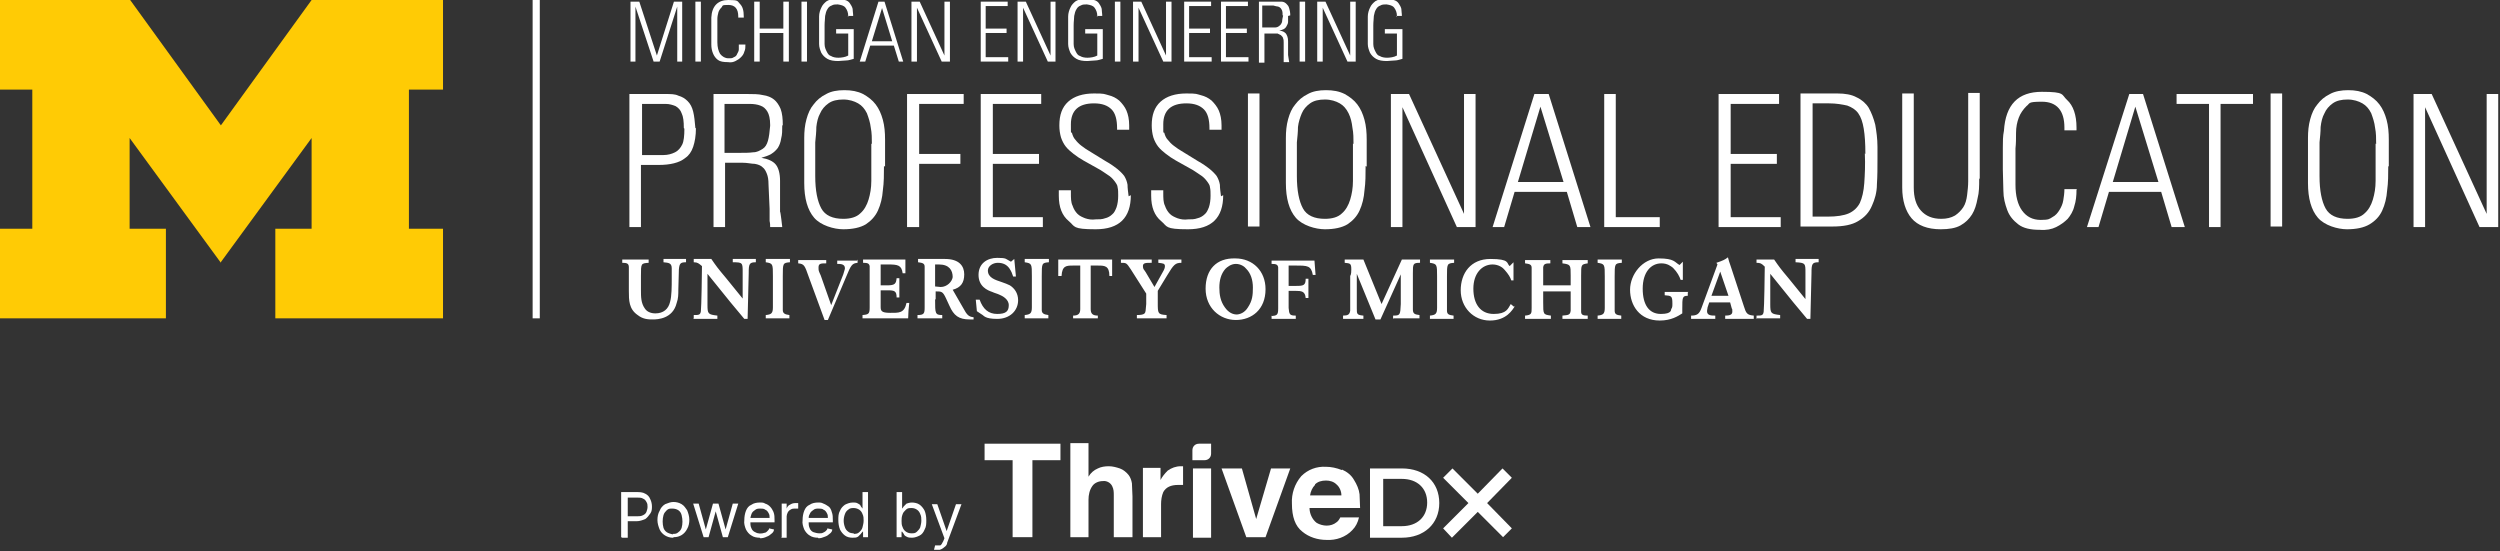 <?xml version="1.0" encoding="UTF-8"?>
<svg xmlns="http://www.w3.org/2000/svg" width="490" height="108" viewBox="0 0 490 108" fill="none">
  <rect x="0" y="0" width="490" height="108" fill="#333333" stroke="none"/>
  <g clip-path="url(#clip0_10034_2665)">
    <path d="M105.797 0H104.396V62.395H105.797V0Z" fill="white"></path>
    <path d="M338.135 62.503V61.856C338.889 61.856 339.536 61.748 339.536 61.102C339.536 60.455 339.536 60.671 339.428 60.455L339.105 59.27H335.01L334.686 60.24C334.686 60.455 334.579 60.671 334.579 60.994C334.579 61.856 335.441 61.856 336.195 61.856V62.503H331.453V61.856C332.639 61.856 333.07 61.533 333.501 60.347L336.626 51.834L336.411 51.511C337.704 51.08 338.135 50.864 338.674 50.433C338.889 51.187 338.889 51.295 339.212 52.157L341.799 60.024C342.23 61.425 342.445 61.748 343.738 61.856V62.503H338.35H338.135ZM337.165 53.235L335.441 57.977H338.781L337.165 53.235ZM296.969 59.916C296.43 60.778 295.245 62.826 292.012 62.826C288.779 62.826 286.301 60.24 286.301 56.899C286.301 53.558 288.24 50.756 292.12 50.756C295.999 50.756 295.245 51.618 295.891 52.157L296.646 51.403V54.959H296.215C295.999 54.313 295.676 53.774 294.922 52.912C294.598 52.481 293.736 51.834 292.551 51.834C290.503 51.834 288.779 53.558 288.779 56.576C288.779 59.593 290.18 61.533 292.766 61.533C295.353 61.533 295.568 60.455 296.107 59.593L296.754 60.132L296.969 59.916ZM298.909 62.503V61.856C300.202 61.748 300.202 61.425 300.202 60.347C300.202 59.916 300.202 59.485 300.202 59.162V54.313C300.202 53.558 300.202 52.804 300.202 52.481C300.202 51.834 299.771 51.726 298.909 51.618V50.972H303.866V51.618C302.896 51.618 302.573 51.726 302.465 52.373C302.465 52.696 302.465 53.558 302.465 54.313V55.929C303.435 55.929 304.189 55.929 305.159 55.929C306.129 55.929 306.883 55.929 307.853 55.929V53.989C307.853 51.942 307.853 51.834 306.237 51.618V50.972H311.194V51.618C309.901 51.834 309.901 51.834 309.901 53.989V58.839C309.901 59.27 309.901 60.778 309.901 61.102C309.901 61.748 310.332 61.856 311.194 61.856V62.503H306.237V61.856C307.422 61.748 307.745 61.748 307.853 60.886C307.853 60.563 307.853 60.132 307.853 59.27V57.114C306.991 57.114 306.129 57.114 305.267 57.114C304.405 57.114 303.435 57.114 302.465 57.114V59.27C302.465 61.641 302.465 61.641 303.974 61.856V62.503H299.017H298.909ZM313.134 62.503V61.856C314.211 61.748 314.535 61.533 314.535 60.347V54.205C314.535 51.834 314.535 51.726 313.134 51.511V50.864H317.875V51.511C316.474 51.618 316.474 51.726 316.474 54.205V58.839C316.474 59.27 316.474 60.563 316.474 60.886C316.474 61.641 316.905 61.748 317.767 61.856V62.503H313.026H313.134ZM280.266 62.503V61.856C281.343 61.748 281.667 61.533 281.667 60.347V54.205C281.667 51.834 281.667 51.726 280.266 51.511V50.864H285.007V51.511C283.606 51.618 283.606 51.726 283.606 54.205V58.839C283.606 59.27 283.606 60.563 283.606 60.886C283.606 61.641 284.038 61.748 284.9 61.856V62.503H280.158H280.266ZM273.046 62.503V61.856C274.447 61.856 274.447 61.748 274.554 59.593V53.774L270.567 62.61H269.597L265.933 53.666V60.455C265.933 61.533 265.933 61.748 267.226 61.856V62.503H263.239V61.856C264.209 61.856 264.532 61.641 264.64 60.886C264.64 60.563 264.64 59.593 264.64 58.946V54.097C264.856 53.774 264.856 53.127 264.856 52.804C264.856 51.618 264.64 51.618 263.562 51.511V50.864H267.226L270.783 59.593L274.77 50.864H278.326V51.511C276.925 51.511 276.925 51.726 276.925 53.558V58.3C276.925 59.054 276.925 60.024 276.925 60.671C276.925 61.533 277.356 61.641 278.218 61.748V62.395H273.153L273.046 62.503ZM344.277 62.503V61.856C345.247 61.856 345.57 61.856 345.678 61.102C345.786 60.347 345.894 53.45 345.894 52.265C345.247 51.618 345.032 51.511 344.277 51.511V50.864H347.726C348.696 52.265 348.911 52.588 350.635 54.636L353.868 58.623V53.45C353.868 51.618 353.868 51.511 351.928 51.403V50.756H356.455V51.403C355.161 51.403 355.054 51.726 355.054 53.558L354.838 62.503H354.191L353.114 61.209C352.575 60.563 352.036 59.916 351.497 59.27L346.971 53.666V59.593C346.971 61.425 347.079 61.533 348.911 61.748V62.395H344.169L344.277 62.503ZM248.045 56.683C248.045 60.671 245.35 62.718 242.225 62.718C239.1 62.718 236.298 60.347 236.298 56.576C236.298 52.804 238.454 50.541 242.118 50.649C245.566 50.649 248.045 53.127 248.045 56.683ZM242.333 61.641C242.98 61.641 243.95 61.317 244.596 60.24C245.458 58.946 245.566 57.869 245.566 56.36C245.566 54.851 245.135 53.558 244.273 52.696C243.95 52.265 243.195 51.726 242.225 51.726C241.255 51.726 240.501 52.373 240.178 52.696C239.316 53.666 238.992 54.959 238.992 56.36C238.992 57.761 239.208 59.054 240.07 60.24C240.824 61.317 241.687 61.641 242.441 61.641H242.333ZM249.23 61.856V62.503H253.972V61.856C252.786 61.856 252.678 61.641 252.571 60.347V57.007H253.864C255.157 57.007 255.804 57.114 255.911 58.408H256.45V54.636H255.911C255.911 55.929 255.48 56.037 254.079 56.037H252.571V52.05C253.002 52.05 253.217 52.05 253.972 52.05C256.235 52.05 256.989 52.05 257.312 53.882H257.851L257.635 51.08H249.23V51.726C250.092 51.726 250.415 51.834 250.523 52.373C250.523 52.696 250.523 53.989 250.523 54.42V58.515C250.523 58.839 250.523 60.24 250.523 60.455C250.523 61.748 250.308 61.856 249.122 61.964L249.23 61.856ZM150.088 62.395V61.748C151.165 61.641 151.489 61.425 151.489 60.24V54.097C151.489 51.726 151.489 51.618 150.088 51.403V50.756H154.829V51.403C153.428 51.511 153.428 51.618 153.428 54.097V58.731C153.428 59.162 153.428 60.455 153.428 60.778C153.428 61.425 153.859 61.641 154.721 61.748V62.395H149.98H150.088ZM200.844 62.395V61.748C201.922 61.641 202.245 61.425 202.245 60.24V54.097C202.245 51.726 202.245 51.618 200.844 51.403V50.756H205.586V51.403C204.185 51.511 204.185 51.618 204.185 54.097V58.731C204.185 59.162 204.185 60.455 204.185 60.778C204.185 61.425 204.616 61.641 205.478 61.748V62.395H200.736H200.844ZM135.971 62.395V61.748C136.941 61.748 137.264 61.748 137.372 60.994C137.479 60.24 137.587 53.343 137.587 52.157C136.941 51.618 136.725 51.403 135.971 51.403V50.756H139.419C140.389 52.157 140.604 52.481 142.329 54.528L145.562 58.515V53.343C145.562 51.511 145.562 51.403 143.622 51.403V50.756H148.148V51.403C146.855 51.403 146.747 51.726 146.747 53.558L146.531 62.503H145.885L144.807 61.209C144.268 60.563 143.73 59.916 143.191 59.27L138.665 53.666V59.701C138.665 61.533 138.773 61.641 140.604 61.856V62.503H135.863L135.971 62.395ZM191.361 58.731H192.008C192.654 60.563 193.732 61.533 195.456 61.533C197.18 61.533 197.719 60.994 197.719 59.809C197.719 58.623 196.426 57.977 195.887 57.761C195.456 57.545 194.917 57.438 194.486 57.222C193.516 56.899 191.792 56.145 191.792 53.882C191.792 51.618 193.516 50.541 195.456 50.541C197.396 50.541 197.072 50.756 198.15 51.295L198.797 50.756L199.12 54.205H198.581C198.366 53.558 198.258 53.235 197.827 52.588C197.288 51.834 196.534 51.511 195.564 51.511C194.594 51.511 193.624 52.157 193.624 53.019C193.624 54.42 195.025 54.851 196.318 55.282C196.965 55.498 197.504 55.714 197.935 55.929C198.797 56.468 199.551 57.438 199.551 58.839C199.551 60.886 197.935 62.503 195.456 62.503C192.977 62.503 192.87 61.856 192.439 61.641L191.469 60.994L191.253 58.731H191.361ZM210.327 62.395V61.856C211.405 61.856 211.728 61.425 211.728 60.563V52.05H210.327C209.034 52.05 208.172 52.05 208.064 54.097H207.418V50.864H217.979V54.097H217.44C217.44 52.05 216.47 52.05 215.177 52.05H213.776V60.563C213.776 61.425 214.099 61.856 215.177 61.856V62.395H210.435H210.327ZM127.134 50.864V51.511C125.625 51.618 125.625 51.618 125.625 54.097V56.791C125.625 58.192 125.625 59.377 126.38 60.455C126.919 61.317 127.996 61.425 128.427 61.425C130.044 61.425 131.014 60.563 131.337 59.162C131.66 58.084 131.66 56.037 131.66 54.744C131.66 53.45 131.66 52.912 131.66 52.588C131.66 51.511 131.014 51.511 130.044 51.403V50.756H134.462V51.403C133.384 51.403 133.169 51.618 133.061 52.804C133.061 53.127 132.953 56.252 132.953 56.791C132.953 57.653 132.953 58.515 132.63 59.377C131.876 62.503 128.858 62.61 127.996 62.61C127.134 62.61 126.056 62.61 124.979 61.748C123.255 60.563 123.255 58.839 123.255 57.007V54.42C123.255 53.127 123.255 52.588 123.255 52.373C123.255 51.618 122.824 51.511 121.961 51.511V50.864H127.134ZM168.084 50.864V51.511C167.007 51.618 166.791 51.942 165.821 54.313L162.265 62.718H161.618L158.493 54.205C157.739 52.05 157.631 51.726 156.446 51.618V50.972H161.942V51.618C160.972 51.618 160.433 51.618 160.433 52.373C160.433 53.127 160.433 53.019 160.864 53.989L162.912 59.809L165.282 53.774C165.39 53.343 165.606 52.804 165.606 52.588C165.606 51.726 164.743 51.726 164.097 51.726V51.08H168.192L168.084 50.864ZM222.828 62.395V61.748C223.69 61.748 224.121 61.641 224.337 61.425C224.552 61.209 224.552 60.886 224.66 59.593V57.545L221.643 52.804C220.78 51.511 220.78 51.511 219.703 51.511V50.864H225.738V51.511C224.552 51.511 224.013 51.511 224.013 52.157C224.013 52.804 224.229 52.804 224.552 53.343L226.276 56.252L227.893 53.343C228.216 52.804 228.324 52.481 228.324 52.157C228.324 51.618 227.893 51.618 227.031 51.511V50.864H231.557V51.511C230.371 51.511 230.048 51.834 228.755 53.989L226.923 57.007V59.377C226.923 61.425 226.923 61.641 228.647 61.748V62.395H222.936H222.828ZM177.998 62.395C177.998 61.533 178.106 60.24 178.214 59.377H177.675C177.244 61.425 176.166 61.317 174.442 61.317C172.718 61.317 172.61 60.886 172.61 60.132V56.899H173.903C175.304 56.899 175.735 57.007 175.735 58.3H176.274V54.528H175.735C175.628 55.606 175.412 55.929 173.903 55.929H172.61V51.834H174.011C175.951 51.834 176.705 51.942 176.921 53.558H177.46V50.864H169.162V51.511C170.024 51.511 170.347 51.618 170.455 52.157C170.455 52.481 170.455 53.774 170.455 54.205V58.3C170.455 58.623 170.455 60.024 170.455 60.24C170.455 61.533 170.239 61.641 169.054 61.748V62.395H177.891H177.998ZM330.807 57.33V57.977C329.729 57.977 329.729 58.3 329.729 60.563V61.425C328.867 61.964 327.574 62.826 325.311 62.826C321.324 62.826 319.492 59.809 319.492 56.791C319.492 53.774 321.97 50.649 325.095 50.649C328.221 50.649 328.22 51.403 329.19 51.942L329.837 51.295V54.851H329.406C329.19 54.205 328.759 53.343 327.897 52.481C327.466 52.157 326.82 51.618 325.634 51.618C323.587 51.618 321.97 53.343 321.97 56.576C321.97 59.809 323.263 61.533 325.526 61.533C327.789 61.533 327.466 60.671 327.574 60.563C327.789 60.24 327.789 60.024 327.789 59.485C327.789 57.977 327.574 57.977 326.281 57.869V57.222H330.915L330.807 57.33ZM183.279 56.145C183.602 56.145 184.033 56.252 184.356 56.252C185.65 56.252 186.619 55.175 186.727 54.313C186.727 53.019 186.081 51.834 184.033 51.834C181.986 51.834 183.602 51.834 183.279 51.834V56.145ZM183.279 58.731C183.279 61.425 183.279 61.748 184.68 61.748V62.395H179.83V61.748C181.124 61.748 181.231 61.425 181.231 60.24C181.231 59.809 181.231 59.27 181.231 58.731V54.528C181.231 53.127 181.231 52.696 181.231 52.265C181.231 51.618 180.8 51.511 179.938 51.403V50.756H185.219C188.02 50.756 188.99 52.157 188.99 53.774C188.99 55.39 188.344 56.36 186.727 56.791L188.775 60.347C189.529 61.748 189.852 62.072 190.822 62.179V62.61C190.607 62.61 190.283 62.61 190.068 62.61C187.913 62.61 186.943 61.856 186.081 59.916L185.434 58.515C184.787 57.114 184.572 57.114 183.387 57.114V58.623L183.279 58.731Z" fill="white"></path>
    <path d="M43.294 51.511L25.405 27.049V44.83H32.518V62.395H-0.35V44.83H6.331V17.565H-0.35V0H25.513L43.294 24.57L61.075 0H86.831V17.565H80.149V44.83H86.831V62.395H53.963V44.83H61.075V27.049L43.186 51.511H43.294Z" fill="#FFCB05"></path>
    <path d="M132.738 12.069V1.293L129.289 12.069H128.104L124.548 1.293V12.069H123.578V0.323H125.302L128.751 10.884L132.091 0.323H133.708V12.069H132.738Z" fill="white"></path>
    <path d="M137.372 0.323H136.294V12.069H137.372V0.323Z" fill="white"></path>
    <path d="M146.1 8.729C146.1 9.268 146.1 9.699 145.885 10.13C145.777 10.561 145.562 10.884 145.238 11.207C144.915 11.531 144.592 11.746 144.161 11.962C143.73 12.177 143.299 12.285 142.652 12.177C141.79 12.177 141.143 12.069 140.712 11.746C140.281 11.423 139.958 10.992 139.742 10.453C139.527 9.914 139.419 9.375 139.419 8.729C139.419 8.082 139.419 7.436 139.419 6.789C139.419 6.143 139.419 5.496 139.419 4.957C139.419 4.418 139.419 3.879 139.419 3.448C139.527 1.185 140.712 0 142.76 0C144.807 0 144.484 0.216 145.023 0.754C145.562 1.293 145.777 2.047 145.777 3.233V3.448H144.699C144.699 3.233 144.699 3.233 144.699 3.233C144.699 1.724 144.053 0.97 142.76 0.97C141.467 0.97 141.682 1.078 141.467 1.401C141.143 1.724 140.928 2.047 140.82 2.371C140.712 2.802 140.604 3.233 140.604 3.664C140.604 4.095 140.604 4.634 140.604 5.065V8.298C140.604 9.268 140.82 10.022 141.143 10.561C141.574 11.1 142.113 11.423 142.76 11.423C143.406 11.423 143.514 11.423 143.837 11.207C144.161 11.1 144.376 10.884 144.484 10.561C144.592 10.345 144.807 10.022 144.807 9.699C144.807 9.375 144.807 9.052 144.807 8.729H145.885H146.1Z" fill="white"></path>
    <path d="M153.536 12.069V6.466H148.902V12.069H147.825V0.323H148.902V5.604H153.536V0.323H154.614V12.069H153.536Z" fill="white"></path>
    <path d="M158.17 0.323H157.092V12.069H158.17V0.323Z" fill="white"></path>
    <path d="M166.252 3.341V3.125C166.252 2.479 166.037 1.94 165.713 1.509C165.39 1.078 164.851 0.97 164.205 0.862C163.774 0.862 163.343 0.862 163.019 1.078C162.696 1.185 162.373 1.401 162.157 1.832C161.942 2.155 161.834 2.586 161.726 3.125C161.726 3.664 161.618 4.203 161.618 4.957V6.574C161.618 7.328 161.618 8.082 161.618 8.621C161.618 9.268 161.834 9.699 162.049 10.13C162.265 10.561 162.48 10.884 162.912 10.992C163.235 11.207 163.774 11.315 164.312 11.315C164.851 11.315 165.713 11.207 166.252 10.884V6.574H163.881V5.711H167.33V11.531C166.899 11.638 166.36 11.854 165.821 11.854C165.282 11.854 164.743 11.962 164.312 11.962C163.45 11.962 162.696 11.854 162.157 11.531C161.618 11.207 161.295 10.884 160.972 10.345C160.756 9.806 160.541 9.268 160.541 8.621C160.541 7.974 160.541 7.22 160.541 6.466V5.28C160.541 4.634 160.541 3.879 160.541 3.233C160.541 2.586 160.756 1.94 160.972 1.509C161.187 0.97 161.618 0.539 162.049 0.215C162.588 -0.108 163.235 -0.216 164.097 -0.216C164.959 -0.216 165.175 -0.216 165.606 -4.94421e-05C166.037 0.108 166.36 0.323 166.575 0.647C166.791 0.97 167.007 1.293 167.114 1.724C167.114 2.155 167.222 2.586 167.222 3.125H166.144L166.252 3.341Z" fill="white"></path>
    <path d="M176.166 12.069L175.197 8.944H170.563L169.593 12.069H168.515L172.179 0.323H173.365L177.029 12.069H175.951H176.166ZM172.934 1.401L170.886 8.082H174.873L172.826 1.401H172.934Z" fill="white"></path>
    <path d="M184.572 12.069L179.723 1.509V12.069H178.645V0.323H180.261L185.111 10.884V0.323H186.188V12.069H184.572Z" fill="white"></path>
    <path d="M192.223 12.069V0.323H197.504V1.185H193.193V5.604H197.288V6.466H193.193V11.207H197.611V12.069H192.223Z" fill="white"></path>
    <path d="M205.37 12.069L200.521 1.509V12.069H199.443V0.323H201.06L205.909 10.884V0.323H206.879V12.069H205.263H205.37Z" fill="white"></path>
    <path d="M215.069 3.341V3.125C215.069 2.479 214.853 1.94 214.53 1.509C214.207 1.078 213.668 0.97 213.021 0.862C212.59 0.862 212.159 0.862 211.836 1.078C211.513 1.185 211.19 1.401 210.974 1.832C210.758 2.155 210.651 2.586 210.543 3.125C210.543 3.664 210.435 4.203 210.435 4.957V6.574C210.435 7.328 210.435 8.082 210.435 8.621C210.435 9.268 210.651 9.699 210.866 10.13C211.082 10.561 211.297 10.884 211.728 10.992C212.052 11.207 212.59 11.315 213.129 11.315C213.668 11.315 214.53 11.207 215.069 10.884V6.574H212.698V5.711H216.147V11.531C215.716 11.638 215.177 11.854 214.638 11.854C214.099 11.854 213.56 11.962 213.129 11.962C212.267 11.962 211.513 11.854 210.974 11.531C210.435 11.207 210.112 10.884 209.789 10.345C209.573 9.806 209.358 9.268 209.358 8.621C209.358 7.974 209.358 7.22 209.358 6.466V5.28C209.358 4.634 209.358 3.879 209.358 3.233C209.358 2.586 209.573 1.94 209.789 1.509C210.004 0.97 210.435 0.539 210.866 0.215C211.405 -0.108 212.052 -0.216 212.914 -0.216C213.776 -0.216 213.991 -0.216 214.422 -4.94421e-05C214.853 0.108 215.177 0.323 215.392 0.647C215.608 0.97 215.823 1.293 215.931 1.724C215.931 2.155 216.039 2.586 216.039 3.125H214.961L215.069 3.341Z" fill="white"></path>
    <path d="M219.595 0.323H218.517V12.069H219.595V0.323Z" fill="white"></path>
    <path d="M228.001 12.069L223.151 1.509V12.069H222.074V0.323H223.69L228.539 10.884V0.323H229.617V12.069H228.001Z" fill="white"></path>
    <path d="M232.096 12.069V0.323H237.376V1.185H233.065V5.604H237.16V6.466H233.065V11.207H237.484V12.069H232.096Z" fill="white"></path>
    <path d="M239.316 12.069V0.323H244.596V1.185H240.286V5.604H244.381V6.466H240.286V11.207H244.704V12.069H239.316Z" fill="white"></path>
    <path d="M252.463 3.125C252.463 3.556 252.463 3.987 252.463 4.31C252.463 4.634 252.247 4.957 252.14 5.173C252.032 5.388 251.816 5.604 251.601 5.711C251.385 5.819 251.062 5.927 250.739 6.035C251.385 6.035 251.709 6.25 252.032 6.574C252.247 6.897 252.463 7.328 252.463 8.082V10.776L252.678 12.177H251.601C251.601 12.069 251.601 11.854 251.601 11.638C251.601 11.423 251.601 11.207 251.601 11.1V10.561V8.405C251.601 8.082 251.601 7.759 251.493 7.543C251.493 7.328 251.277 7.112 251.062 6.897C250.846 6.789 250.631 6.681 250.415 6.574C250.092 6.574 249.769 6.574 249.338 6.574H247.829V12.285H246.751V0.323H249.769C250.308 0.323 250.739 0.323 251.17 0.323C251.601 0.323 251.924 0.539 252.14 0.754C252.355 0.97 252.571 1.185 252.678 1.616C252.786 1.94 252.894 2.479 252.894 3.017L252.463 3.125ZM251.385 3.017C251.385 2.479 251.385 2.155 251.17 1.832C251.062 1.616 250.846 1.401 250.523 1.293C250.308 1.293 249.984 1.185 249.553 1.078C249.23 1.078 248.799 1.078 248.368 1.078H247.398V5.388H248.691C249.122 5.388 249.553 5.388 249.877 5.388C250.2 5.388 250.523 5.28 250.739 5.065C250.954 4.957 251.17 4.634 251.277 4.31C251.277 3.987 251.385 3.556 251.493 3.017H251.385Z" fill="white"></path>
    <path d="M255.804 0.323H254.726V12.069H255.804V0.323Z" fill="white"></path>
    <path d="M264.101 12.069L259.252 1.509V12.069H258.174V0.323H259.791L264.64 10.884V0.323H265.718V12.069H264.101Z" fill="white"></path>
    <path d="M273.8 3.341V3.125C273.8 2.479 273.584 1.94 273.261 1.509C272.938 1.078 272.399 0.97 271.753 0.862C271.321 0.862 270.89 0.862 270.567 1.078C270.244 1.185 269.921 1.401 269.705 1.832C269.489 2.155 269.382 2.586 269.274 3.125C269.274 3.664 269.166 4.203 269.166 4.957V6.574C269.166 7.328 269.166 8.082 269.166 8.621C269.166 9.268 269.382 9.699 269.597 10.13C269.813 10.561 270.028 10.884 270.459 10.992C270.783 11.207 271.321 11.315 271.86 11.315C272.399 11.315 273.261 11.207 273.8 10.884V6.574H271.429V5.711H274.878V11.531C274.447 11.638 273.908 11.854 273.369 11.854C272.83 11.854 272.291 11.962 271.86 11.962C270.998 11.962 270.244 11.854 269.705 11.531C269.166 11.207 268.843 10.884 268.52 10.345C268.304 9.806 268.089 9.268 268.089 8.621C268.089 7.974 268.089 7.22 268.089 6.466V5.28C268.089 4.634 268.089 3.879 268.089 3.233C268.089 2.586 268.304 1.94 268.52 1.509C268.735 0.97 269.166 0.539 269.597 0.215C270.136 -0.108 270.783 -0.216 271.645 -0.216C272.507 -0.216 272.722 -0.216 273.153 -4.94421e-05C273.584 0.108 273.908 0.323 274.123 0.647C274.339 0.97 274.554 1.293 274.662 1.724C274.662 2.155 274.77 2.586 274.77 3.125H273.692L273.8 3.341Z" fill="white"></path>
    <path d="M136.402 25.109C136.402 26.617 136.186 27.803 135.863 28.773C135.54 29.743 135.001 30.497 134.354 30.928C133.708 31.467 132.953 31.79 132.091 32.006C131.229 32.221 130.259 32.329 129.074 32.329H125.625V44.506H123.362V18.427H130.475C131.445 18.427 132.307 18.427 132.953 18.751C133.708 18.966 134.246 19.29 134.785 19.828C135.324 20.367 135.647 21.014 135.863 21.876C136.078 22.738 136.186 23.816 136.294 25.109H136.402ZM134.031 25.109C134.031 23.816 133.923 22.846 133.6 22.199C133.384 21.553 132.953 21.122 132.414 20.798C131.876 20.583 131.229 20.367 130.475 20.367C129.72 20.367 128.751 20.367 127.781 20.367H125.841V30.389H127.026C128.104 30.389 129.182 30.389 130.044 30.389C130.906 30.389 131.66 30.174 132.307 29.85C132.953 29.527 133.384 28.988 133.708 28.342C134.031 27.695 134.139 26.617 134.139 25.217L134.031 25.109Z" fill="white"></path>
    <path d="M153.321 24.57C153.321 25.54 153.321 26.402 153.105 27.156C152.997 27.911 152.782 28.45 152.458 28.988C152.135 29.419 151.704 29.85 151.165 30.174C150.626 30.497 149.98 30.712 149.226 30.928C150.519 31.144 151.489 31.575 152.027 32.221C152.566 32.868 152.89 33.945 152.89 35.454V41.489C152.997 41.489 153.321 44.506 153.321 44.506H150.95C150.95 44.183 150.95 43.752 150.842 43.321C150.842 42.782 150.842 42.459 150.842 42.135V40.95L150.626 36.101C150.626 35.239 150.519 34.592 150.303 34.053C150.088 33.514 149.872 33.083 149.441 32.76C149.118 32.437 148.579 32.221 147.932 32.113C147.286 32.113 146.531 31.898 145.562 31.898H142.113V44.506H139.85V18.427H146.531C147.609 18.427 148.687 18.427 149.549 18.643C150.411 18.751 151.165 19.074 151.704 19.505C152.243 19.936 152.674 20.583 152.997 21.337C153.321 22.199 153.428 23.277 153.428 24.57H153.321ZM150.95 24.462C150.95 23.277 150.734 22.415 150.411 21.876C150.088 21.337 149.657 20.906 149.01 20.691C148.471 20.475 147.717 20.367 146.963 20.367C146.1 20.367 145.238 20.367 144.268 20.367H142.005V29.958H145.023C145.993 29.958 146.855 29.958 147.609 29.85C148.363 29.85 148.902 29.527 149.441 29.204C149.98 28.881 150.303 28.342 150.519 27.587C150.734 26.833 150.842 25.863 150.95 24.678V24.462Z" fill="white"></path>
    <path d="M173.257 32.544C173.257 34.161 173.257 35.777 173.041 37.286C172.933 38.795 172.61 40.088 172.071 41.273C171.533 42.459 170.67 43.321 169.701 43.967C168.623 44.614 167.114 44.937 165.282 44.937C163.45 44.937 160.864 44.183 159.571 42.674C158.278 41.166 157.631 38.903 157.631 35.885V27.049C157.631 25.755 157.739 24.57 158.062 23.385C158.385 22.199 158.816 21.229 159.463 20.475C160.11 19.613 160.864 18.966 161.942 18.427C162.912 17.889 164.097 17.673 165.498 17.673C166.899 17.673 168.084 17.889 169.162 18.427C170.132 18.966 170.994 19.613 171.64 20.475C172.287 21.337 172.718 22.307 173.041 23.492C173.365 24.678 173.472 25.971 173.472 27.372V32.652L173.257 32.544ZM170.886 28.234C170.886 27.156 170.886 26.079 170.67 25.001C170.563 24.031 170.239 23.061 169.916 22.199C169.485 21.337 168.946 20.691 168.192 20.259C167.438 19.828 166.468 19.505 165.282 19.505C164.097 19.505 163.127 19.721 162.373 20.259C161.618 20.798 161.08 21.445 160.756 22.199C160.325 22.953 160.11 23.923 160.002 24.893C160.002 25.863 159.894 26.833 159.786 27.911V34.484C159.786 37.394 160.217 39.441 160.972 40.842C161.726 42.243 163.235 42.89 165.282 42.89C166.683 42.89 167.869 42.566 168.623 41.812C169.377 41.166 169.916 40.196 170.239 39.118C170.563 38.04 170.778 36.855 170.778 35.454C170.778 34.053 170.778 32.76 170.778 31.359V28.126L170.886 28.234Z" fill="white"></path>
    <path d="M180.154 20.367V30.174H188.236V32.113H180.154V44.506H177.783V18.427H188.882V20.367H180.154Z" fill="white"></path>
    <path d="M192.223 44.506V18.427H204.077V20.367H194.594V30.174H203.646V32.113H194.594V42.566H204.4V44.506H192.331H192.223Z" fill="white"></path>
    <path d="M221.643 38.256C221.643 42.674 219.379 44.937 214.746 44.937C210.112 44.937 210.758 44.398 209.465 43.321C208.172 42.243 207.526 40.627 207.526 38.364V37.286H209.896V37.825C209.896 38.795 209.896 39.657 210.22 40.303C210.435 40.95 210.758 41.489 211.189 41.92C211.621 42.351 212.159 42.566 212.698 42.782C213.345 42.997 213.991 43.105 214.746 42.997C215.392 42.997 216.039 42.997 216.578 42.782C217.116 42.674 217.655 42.351 217.979 42.028C218.41 41.704 218.625 41.165 218.841 40.627C219.056 39.98 219.164 39.226 219.164 38.364C219.164 37.717 219.164 37.178 219.056 36.747C219.056 36.316 218.733 35.885 218.41 35.454C218.086 35.023 217.655 34.592 217.116 34.269C216.578 33.945 215.931 33.407 215.069 32.975L212.375 31.467C211.621 31.036 210.974 30.605 210.435 30.174C209.896 29.742 209.357 29.311 208.926 28.773C208.495 28.234 208.172 27.587 207.957 26.941C207.741 26.186 207.633 25.432 207.633 24.57C207.633 22.522 208.172 21.014 209.358 19.936C210.543 18.858 212.267 18.32 214.422 18.32C216.578 18.32 216.362 18.427 217.224 18.643C218.086 18.858 218.733 19.182 219.379 19.721C219.918 20.259 220.457 20.906 220.78 21.66C221.104 22.415 221.319 23.384 221.319 24.57V25.432H218.948V25.109C218.948 23.492 218.625 22.199 217.871 21.445C217.116 20.69 216.039 20.259 214.422 20.259C211.405 20.259 209.896 21.66 209.896 24.354C209.896 27.048 209.896 25.54 210.112 26.078C210.22 26.51 210.435 27.048 210.758 27.372C211.082 27.803 211.513 28.234 211.944 28.557C212.483 28.988 213.129 29.419 213.884 29.85L216.685 31.575C217.655 32.113 218.41 32.652 218.948 33.083C219.487 33.514 220.026 34.053 220.349 34.484C220.673 35.023 220.888 35.562 220.996 36.208C220.996 36.855 221.104 37.609 221.211 38.471L221.643 38.256Z" fill="white"></path>
    <path d="M239.747 38.256C239.747 42.674 237.484 44.937 232.85 44.937C228.216 44.937 228.863 44.398 227.57 43.321C226.276 42.243 225.63 40.627 225.63 38.364V37.286H228.001V37.825C228.001 38.795 228.001 39.657 228.324 40.303C228.539 40.95 228.863 41.489 229.294 41.92C229.725 42.351 230.264 42.566 230.802 42.782C231.449 42.997 232.096 43.105 232.85 42.997C233.496 42.997 234.143 42.997 234.682 42.782C235.221 42.674 235.76 42.351 236.083 42.028C236.514 41.704 236.729 41.165 236.945 40.627C237.16 39.98 237.268 39.226 237.268 38.364C237.268 37.717 237.268 37.178 237.16 36.747C237.16 36.316 236.837 35.885 236.514 35.454C236.191 35.023 235.76 34.592 235.221 34.269C234.682 33.945 234.035 33.407 233.173 32.975L230.479 31.467C229.725 31.036 229.078 30.605 228.539 30.174C228.001 29.742 227.462 29.311 227.031 28.773C226.6 28.234 226.276 27.587 226.061 26.941C225.845 26.186 225.738 25.432 225.738 24.57C225.738 22.522 226.276 21.014 227.462 19.936C228.647 18.858 230.371 18.32 232.527 18.32C234.682 18.32 234.466 18.427 235.328 18.643C236.191 18.858 236.837 19.182 237.484 19.721C238.023 20.259 238.561 20.906 238.885 21.66C239.208 22.415 239.423 23.384 239.423 24.57V25.432H237.053V25.109C237.053 23.492 236.729 22.199 235.975 21.445C235.221 20.69 234.143 20.259 232.527 20.259C229.509 20.259 228.001 21.66 228.001 24.354C228.001 27.048 228.001 25.54 228.216 26.078C228.324 26.51 228.539 27.048 228.863 27.372C229.186 27.803 229.617 28.234 230.048 28.557C230.587 28.988 231.233 29.419 231.988 29.85L234.79 31.575C235.76 32.113 236.514 32.652 237.053 33.083C237.592 33.514 238.13 34.053 238.454 34.484C238.777 35.023 238.992 35.562 239.1 36.208C239.1 36.855 239.208 37.609 239.316 38.471L239.747 38.256Z" fill="white"></path>
    <path d="M246.859 18.32H244.596V44.398H246.859V18.32Z" fill="white"></path>
    <path d="M267.657 32.544C267.657 34.161 267.657 35.777 267.442 37.286C267.334 38.795 267.011 40.088 266.472 41.273C265.933 42.459 265.071 43.321 264.101 43.967C263.024 44.614 261.515 44.937 259.683 44.937C257.851 44.937 255.265 44.183 253.972 42.674C252.678 41.166 252.032 38.903 252.032 35.885V27.049C252.032 25.755 252.14 24.57 252.463 23.385C252.786 22.199 253.217 21.229 253.864 20.475C254.51 19.613 255.265 18.966 256.342 18.427C257.312 17.889 258.498 17.673 259.899 17.673C261.299 17.673 262.485 17.889 263.562 18.427C264.532 18.966 265.394 19.613 266.041 20.475C266.688 21.337 267.119 22.307 267.442 23.492C267.765 24.678 267.873 25.971 267.873 27.372V32.652L267.657 32.544ZM265.287 28.234C265.287 27.156 265.287 26.079 265.071 25.001C264.963 24.031 264.748 23.061 264.317 22.199C263.886 21.337 263.347 20.691 262.593 20.259C261.838 19.828 260.868 19.505 259.683 19.505C258.498 19.505 257.528 19.721 256.773 20.259C256.019 20.798 255.48 21.445 255.157 22.199C254.834 22.953 254.51 23.923 254.403 24.893C254.403 25.863 254.295 26.833 254.187 27.911V34.484C254.187 37.394 254.618 39.441 255.372 40.842C256.127 42.243 257.636 42.89 259.683 42.89C261.084 42.89 262.269 42.566 263.024 41.812C263.778 41.166 264.317 40.196 264.64 39.118C264.963 38.04 265.179 36.855 265.179 35.454C265.179 34.053 265.179 32.76 265.179 31.359V28.126L265.287 28.234Z" fill="white"></path>
    <path d="M285.546 44.506L274.878 21.014V44.506H272.615V18.427H276.171L286.947 41.92V18.427H289.21V44.506H285.546Z" fill="white"></path>
    <path d="M309.146 44.506L307.099 37.609H296.861L294.814 44.506H292.551L300.741 18.427H303.543L311.733 44.506H309.362H309.146ZM301.926 20.906L297.508 35.67H306.452L301.926 20.906Z" fill="white"></path>
    <path d="M314.427 44.506V18.427H316.69V42.566H325.311V44.506H314.319H314.427Z" fill="white"></path>
    <path d="M336.842 44.506V18.427H348.696V20.367H339.212V30.174H348.264V32.113H339.212V42.566H349.019V44.506H336.949H336.842Z" fill="white"></path>
    <path d="M367.985 31.251C367.985 32.868 367.985 34.484 367.877 36.1C367.877 37.717 367.446 39.118 366.908 40.303C366.369 41.596 365.507 42.566 364.213 43.321C363.028 44.075 361.304 44.398 359.149 44.398H352.898V18.32H360.118C361.627 18.32 362.92 18.535 363.89 19.074C364.86 19.505 365.722 20.259 366.261 21.121C366.8 22.091 367.231 23.169 367.554 24.462C367.77 25.755 367.985 27.156 367.985 28.773V31.359V31.251ZM365.614 30.174C365.614 28.126 365.507 26.51 365.291 25.216C365.076 23.923 364.752 22.953 364.213 22.199C363.675 21.445 362.92 21.014 362.058 20.69C361.088 20.475 359.903 20.259 358.502 20.259H355.269V42.459H358.179C360.011 42.459 361.412 42.243 362.382 41.812C363.351 41.381 364.106 40.627 364.537 39.764C364.968 38.795 365.291 37.502 365.399 35.885C365.507 34.269 365.614 32.329 365.507 30.066L365.614 30.174Z" fill="white"></path>
    <path d="M387.921 35.131C387.921 36.424 387.921 37.717 387.598 38.903C387.383 40.088 387.059 41.166 386.52 42.028C385.982 42.89 385.227 43.644 384.257 44.183C383.288 44.722 381.994 44.937 380.378 44.937C377.792 44.937 375.852 44.183 374.667 42.782C373.481 41.381 372.835 39.334 372.835 36.747V18.32H375.098V36.747C375.098 38.687 375.529 40.196 376.499 41.273C377.468 42.351 378.762 42.89 380.486 42.89C381.563 42.89 382.425 42.674 383.18 42.243C383.826 41.812 384.365 41.273 384.796 40.627C385.227 39.98 385.443 39.118 385.551 38.256C385.658 37.394 385.766 36.424 385.766 35.562V18.212H388.029V34.915L387.921 35.131Z" fill="white"></path>
    <path d="M406.996 37.178C406.996 38.364 406.888 39.441 406.564 40.411C406.349 41.381 405.81 42.243 405.271 42.89C404.625 43.536 403.87 44.075 403.008 44.506C402.146 44.937 401.069 45.153 399.775 45.045C397.943 45.045 396.542 44.722 395.573 43.967C394.603 43.213 393.848 42.351 393.417 41.166C392.986 39.98 392.663 38.795 392.663 37.394C392.663 35.993 392.555 34.592 392.555 33.191C392.555 31.79 392.555 30.281 392.555 28.988C392.555 27.803 392.555 26.617 392.771 25.648C393.094 20.475 395.573 17.996 400.206 17.996C404.84 17.996 403.978 18.535 405.164 19.613C406.349 20.69 406.996 22.522 406.996 25.001V25.54H404.625V25.216V25.001C404.625 21.66 403.116 19.936 400.206 19.936C397.297 19.936 397.943 20.259 397.189 20.798C396.542 21.445 396.004 22.199 395.68 23.061C395.357 23.923 395.142 24.893 395.142 26.079C395.142 27.156 395.142 28.126 395.034 29.096V36.208C395.034 38.364 395.465 40.088 396.327 41.273C397.189 42.459 398.374 43.105 399.991 43.105C401.607 43.105 401.715 42.89 402.254 42.566C402.901 42.243 403.332 41.704 403.655 41.166C403.978 40.627 404.301 39.98 404.409 39.226C404.517 38.579 404.625 37.825 404.625 37.071H407.103L406.996 37.178Z" fill="white"></path>
    <path d="M425.639 44.506L423.591 37.609H413.354L411.306 44.506H409.043L417.341 18.427H420.035L428.225 44.506H425.854H425.639ZM418.526 20.906L414.108 35.67H423.052L418.526 20.906Z" fill="white"></path>
    <path d="M435.23 20.367V44.506H432.967V20.367H426.609V18.427H441.588V20.367H435.23Z" fill="white"></path>
    <path d="M447.299 18.32H445.036V44.398H447.299V18.32Z" fill="white"></path>
    <path d="M468.097 32.544C468.097 34.161 468.097 35.777 467.882 37.286C467.774 38.795 467.451 40.088 466.912 41.273C466.373 42.459 465.511 43.321 464.433 43.967C463.356 44.614 461.847 44.937 460.015 44.937C458.183 44.937 455.597 44.183 454.304 42.674C453.01 41.166 452.364 38.903 452.364 35.885V27.049C452.364 25.755 452.472 24.57 452.795 23.385C453.118 22.199 453.549 21.229 454.196 20.475C454.842 19.613 455.597 18.966 456.674 18.427C457.644 17.889 458.937 17.673 460.231 17.673C461.632 17.673 462.817 17.889 463.895 18.427C464.864 18.966 465.727 19.613 466.373 20.475C467.02 21.337 467.451 22.307 467.774 23.492C468.097 24.678 468.205 25.971 468.205 27.372V32.652L468.097 32.544ZM465.727 28.234C465.727 27.156 465.727 26.079 465.511 25.001C465.403 24.031 465.08 23.061 464.757 22.199C464.326 21.337 463.787 20.691 463.032 20.259C462.278 19.828 461.308 19.505 460.123 19.505C458.937 19.505 457.968 19.721 457.213 20.259C456.459 20.798 455.92 21.445 455.597 22.199C455.166 22.953 454.95 23.923 454.842 24.893C454.842 25.863 454.735 26.833 454.627 27.911V34.484C454.627 37.394 455.058 39.441 455.812 40.842C456.567 42.243 458.075 42.89 460.123 42.89C461.524 42.89 462.709 42.566 463.464 41.812C464.218 41.166 464.757 40.196 465.08 39.118C465.403 38.04 465.619 36.855 465.619 35.454C465.619 34.053 465.619 32.76 465.619 31.359V28.126L465.727 28.234Z" fill="white"></path>
    <path d="M485.986 44.506L475.317 21.014V44.506H473.054V18.427H476.611L487.387 41.92V18.427H489.65V44.506H485.986Z" fill="white"></path>
    <path d="M121.746 105.285V96.448H124.763C125.302 96.448 125.949 96.448 126.487 96.772C126.919 96.987 127.242 97.31 127.457 97.849C127.673 98.28 127.781 98.819 127.781 99.25C127.781 99.681 127.781 100.22 127.457 100.651C127.134 101.082 126.919 101.405 126.487 101.729C125.949 101.944 125.41 102.16 124.763 102.16H122.716V101.19H124.871C125.302 101.19 125.625 101.19 126.056 100.974C126.487 100.759 126.595 100.543 126.703 100.328C126.811 100.004 126.919 99.681 126.919 99.358C126.919 99.035 126.919 98.711 126.703 98.388C126.595 98.172 126.38 97.849 126.056 97.741C125.733 97.526 125.302 97.526 124.871 97.526H123.039V105.393H121.961L121.746 105.285Z" fill="white"></path>
    <path d="M131.876 105.393C130.798 105.393 129.72 104.746 129.289 103.776C129.074 103.237 128.858 102.591 128.858 101.944C128.858 101.298 128.966 100.651 129.289 100.112C129.505 99.573 129.828 99.142 130.367 98.819C130.906 98.603 131.445 98.388 131.983 98.388C132.522 98.388 133.061 98.496 133.6 98.819C134.139 99.142 134.354 99.573 134.677 100.004C134.893 100.543 135.109 101.19 135.109 101.836C135.109 102.483 135.001 103.13 134.677 103.668C134.139 104.746 133.169 105.285 132.091 105.285L131.876 105.393ZM131.876 104.638C132.307 104.638 132.63 104.638 132.953 104.315C133.277 104.099 133.492 103.776 133.6 103.453C133.815 102.698 133.815 101.836 133.6 100.974C133.492 100.543 133.277 100.22 132.953 100.004C132.63 99.789 132.199 99.681 131.768 99.681C131.337 99.681 131.014 99.681 130.69 100.004C130.475 100.22 130.151 100.543 130.044 100.974C129.828 101.729 129.828 102.698 130.044 103.453C130.151 103.776 130.367 104.099 130.69 104.315C131.014 104.53 131.445 104.638 131.876 104.746V104.638Z" fill="white"></path>
    <path d="M137.91 105.285L135.863 98.711H136.941L138.341 103.776L139.742 98.711H140.82L142.221 103.776L143.622 98.711H144.7L142.652 105.285H141.682L140.281 100.22L138.88 105.285H137.803H137.91Z" fill="white"></path>
    <path d="M148.902 105.393C148.363 105.393 147.717 105.285 147.286 104.962C146.855 104.746 146.424 104.207 146.208 103.776C145.993 103.237 145.777 102.591 145.885 101.944C145.885 101.298 145.993 100.651 146.208 100.112C146.424 99.573 146.747 99.142 147.286 98.927C147.717 98.604 148.363 98.496 148.902 98.496C149.441 98.496 149.657 98.496 149.98 98.711C150.734 98.927 151.273 99.573 151.596 100.328C151.812 100.867 151.812 101.405 151.812 101.944V102.375H146.747V101.513H150.842C150.842 101.19 150.842 100.867 150.627 100.543C150.519 100.328 150.303 100.005 149.98 99.897C149.764 99.681 149.333 99.681 149.01 99.681C148.687 99.681 148.256 99.681 147.932 100.005C147.609 100.22 147.394 100.436 147.286 100.759C147.178 101.082 147.07 101.405 147.07 101.729V102.268C147.07 102.699 147.07 103.13 147.286 103.561C147.394 103.884 147.717 104.207 148.04 104.315C148.579 104.638 149.226 104.638 149.872 104.423C150.088 104.423 150.303 104.207 150.411 104.1C150.627 103.884 150.734 103.776 150.734 103.561L151.704 103.776C151.704 104.1 151.489 104.423 151.165 104.638C150.95 104.854 150.627 105.069 150.303 105.177C149.872 105.393 149.441 105.5 149.01 105.5L148.902 105.393Z" fill="white"></path>
    <path d="M153.213 105.285V98.711H154.183V99.681C154.29 99.358 154.506 99.035 154.829 98.927C155.153 98.711 155.476 98.603 155.907 98.603H156.446V99.681H155.799C155.476 99.681 155.26 99.681 154.937 99.897C154.722 100.004 154.506 100.22 154.398 100.435C154.29 100.651 154.183 100.974 154.183 101.19V105.393H153.105L153.213 105.285Z" fill="white"></path>
    <path d="M160.325 105.393C159.786 105.393 159.14 105.285 158.709 104.962C158.278 104.746 157.847 104.207 157.631 103.776C157.416 103.237 157.2 102.591 157.308 101.944C157.308 101.298 157.416 100.651 157.631 100.112C157.847 99.573 158.17 99.142 158.709 98.927C159.14 98.604 159.786 98.496 160.325 98.496C160.864 98.496 160.972 98.496 161.403 98.711C161.726 98.819 162.049 99.035 162.373 99.25C162.696 99.466 162.912 99.897 163.019 100.328C163.235 100.867 163.235 101.405 163.235 101.944V102.375H158.17V101.513H162.265C162.265 101.19 162.265 100.867 162.049 100.543C161.942 100.328 161.726 100.005 161.403 99.897C161.187 99.681 160.756 99.681 160.433 99.681C160.11 99.681 159.679 99.681 159.355 100.005C159.032 100.22 158.817 100.436 158.709 100.759C158.493 101.082 158.493 101.405 158.493 101.729V102.268C158.493 102.699 158.493 103.13 158.709 103.561C158.817 103.884 159.14 104.207 159.463 104.315C159.786 104.423 160.217 104.531 160.541 104.531C160.864 104.531 161.08 104.531 161.295 104.423C161.511 104.315 161.726 104.207 161.834 104.1C162.049 103.884 162.157 103.776 162.157 103.561L163.127 103.776C163.127 104.1 162.912 104.423 162.588 104.638C162.373 104.854 162.049 105.069 161.726 105.177C161.187 105.393 160.864 105.5 160.433 105.5L160.325 105.393Z" fill="white"></path>
    <path d="M167.114 105.393C166.575 105.393 166.037 105.285 165.606 104.962C165.175 104.638 164.851 104.207 164.636 103.776C164.42 103.237 164.312 102.591 164.312 101.944C164.312 101.298 164.312 100.651 164.636 100.112C164.851 99.573 165.175 99.25 165.606 98.927C166.037 98.711 166.575 98.496 167.114 98.496C167.653 98.496 167.869 98.496 168.192 98.711C168.407 98.819 168.623 98.927 168.731 99.25L169.054 99.681V96.448H170.132V105.285H169.162V104.207H169.054C169.054 104.315 168.838 104.423 168.731 104.638C168.515 104.854 168.407 104.962 168.192 105.177C167.869 105.393 167.545 105.393 167.114 105.393ZM167.33 104.638C167.653 104.638 168.084 104.638 168.407 104.315C168.731 103.992 168.946 103.776 169.054 103.345C169.162 102.914 169.27 102.483 169.27 102.052C169.27 101.621 169.27 101.19 169.054 100.759C168.946 100.435 168.731 100.112 168.407 99.897C168.084 99.681 167.653 99.573 167.33 99.573C167.007 99.573 166.575 99.573 166.252 99.897C165.929 100.112 165.713 100.435 165.606 100.759C165.282 101.621 165.282 102.483 165.606 103.345C165.713 103.668 165.929 103.992 166.252 104.207C166.468 104.423 166.899 104.53 167.33 104.53V104.638Z" fill="white"></path>
    <path d="M175.735 105.285V96.448H176.813V99.681C176.813 99.681 177.029 99.466 177.136 99.25C177.352 99.035 177.46 98.927 177.675 98.711C177.998 98.603 178.322 98.496 178.753 98.496C179.184 98.496 179.83 98.603 180.261 98.927C180.692 99.25 181.016 99.681 181.231 100.112C181.447 100.651 181.555 101.298 181.555 101.944C181.555 102.591 181.555 103.237 181.231 103.776C181.016 104.315 180.692 104.746 180.261 104.962C179.83 105.177 179.292 105.393 178.753 105.393C178.429 105.393 177.998 105.393 177.675 105.177C177.46 105.069 177.244 104.962 177.136 104.638C177.029 104.53 176.921 104.315 176.813 104.207H176.705V105.285H175.735ZM176.705 102.052C176.705 102.483 176.705 102.914 176.921 103.345C177.029 103.668 177.244 103.992 177.567 104.207C177.891 104.423 178.214 104.53 178.645 104.53C179.076 104.53 179.399 104.53 179.723 104.207C179.938 103.992 180.261 103.668 180.369 103.345C180.477 102.914 180.585 102.483 180.585 102.052C180.585 101.621 180.585 101.19 180.369 100.759C180.261 100.435 180.046 100.112 179.723 99.897C179.399 99.681 179.076 99.573 178.645 99.573C178.214 99.573 177.891 99.573 177.567 99.897C177.244 100.22 177.029 100.435 176.921 100.759C176.705 101.298 176.705 101.729 176.705 102.16V102.052Z" fill="white"></path>
    <path d="M183.71 107.763C183.494 107.763 183.387 107.763 183.279 107.763H183.063L183.279 106.901C183.602 106.901 183.925 106.901 184.249 106.901C184.464 106.901 184.68 106.47 184.895 106.039L185.111 105.5L182.632 98.819H183.71L185.542 104.099L187.374 98.819H188.451L185.65 106.363C185.65 106.686 185.434 107.009 185.111 107.225C184.895 107.44 184.68 107.548 184.464 107.656C184.249 107.763 183.925 107.871 183.602 107.871L183.71 107.763Z" fill="white"></path>
    <path d="M192.977 86.965V90.198H198.473V105.285H202.353V90.198H207.849V86.965H192.977Z" fill="white"></path>
    <path d="M219.487 91.814C220.134 92.03 220.78 92.569 221.211 93.108C221.535 93.538 221.75 94.077 221.858 94.724C221.858 95.586 221.966 96.448 221.966 97.31V105.285H218.302V97.095C218.302 96.448 218.302 95.909 217.979 95.263C217.655 94.616 216.901 94.185 216.147 94.293C215.392 94.293 214.53 94.616 214.099 95.263C213.56 96.017 213.345 96.987 213.345 97.957V105.285H209.789V86.857H213.345V93.431C213.776 92.676 214.422 92.138 215.177 91.814C215.823 91.491 216.578 91.383 217.332 91.383C218.086 91.383 218.841 91.599 219.487 91.814Z" fill="white"></path>
    <path d="M231.557 91.383H231.88V95.047H231.341H230.91C229.509 95.047 228.539 95.478 228.001 96.448C227.677 97.203 227.569 98.065 227.569 98.819V105.285H224.013V91.707H227.462V94.077C227.785 93.431 228.324 92.784 228.863 92.245C229.617 91.707 230.479 91.383 231.449 91.383" fill="white"></path>
    <path d="M236.083 90.198H233.712V88.258C233.712 87.504 234.251 86.965 235.005 86.965H237.376V88.905C237.376 89.659 236.837 90.198 236.083 90.198Z" fill="white"></path>
    <path d="M237.376 91.814H233.82V105.392H237.376V91.814Z" fill="white"></path>
    <path d="M249.122 91.814H252.894L248.045 105.285H244.273L239.424 91.814H243.411L246.213 101.728L249.122 91.814Z" fill="white"></path>
    <path d="M263.024 92.03C263.994 92.461 264.856 93.108 265.394 94.077C265.933 94.939 266.364 95.909 266.472 96.879C266.472 97.741 266.58 98.711 266.58 99.573H256.666C256.666 100.651 257.204 101.836 258.067 102.483C258.605 102.806 259.36 103.022 260.006 103.022C260.761 103.022 261.407 102.806 261.946 102.375C262.269 102.16 262.485 101.836 262.7 101.405H266.364C266.149 102.375 265.718 103.237 265.071 103.884C263.778 105.285 261.838 105.931 260.006 105.824C258.282 105.824 256.558 105.285 255.265 104.207C253.864 103.13 253.217 101.298 253.217 98.711C253.109 96.772 253.756 94.832 255.049 93.323C256.342 92.03 258.067 91.383 259.899 91.491C260.868 91.491 261.946 91.707 263.024 92.138M257.743 95.047C257.204 95.586 256.881 96.34 256.773 97.095H262.916C262.916 96.34 262.593 95.478 261.946 94.939C261.407 94.401 260.653 94.185 259.899 94.185C259.036 94.185 258.282 94.401 257.743 94.939" fill="white"></path>
    <path d="M268.52 91.814H274.77C279.188 91.814 282.098 94.508 282.098 98.603C282.098 102.698 279.08 105.392 274.77 105.392H268.52V91.922V91.814ZM274.77 103.129C277.787 103.129 279.727 101.297 279.727 98.496C279.727 95.694 277.787 93.862 274.77 93.862H271.106V103.129H274.77Z" fill="white"></path>
    <path d="M296.323 103.56L291.473 98.603L296.323 93.646L294.491 91.814L289.641 96.771L284.684 91.814L282.852 93.646L287.809 98.603L282.852 103.56L284.576 105.392L289.641 100.328L294.598 105.285L296.323 103.56Z" fill="white"></path>
  </g>
  <defs>
    <clipPath id="clip0_10034_2665">
      <rect width="490" height="107.763" fill="white"></rect>
    </clipPath>
  </defs>
</svg>
